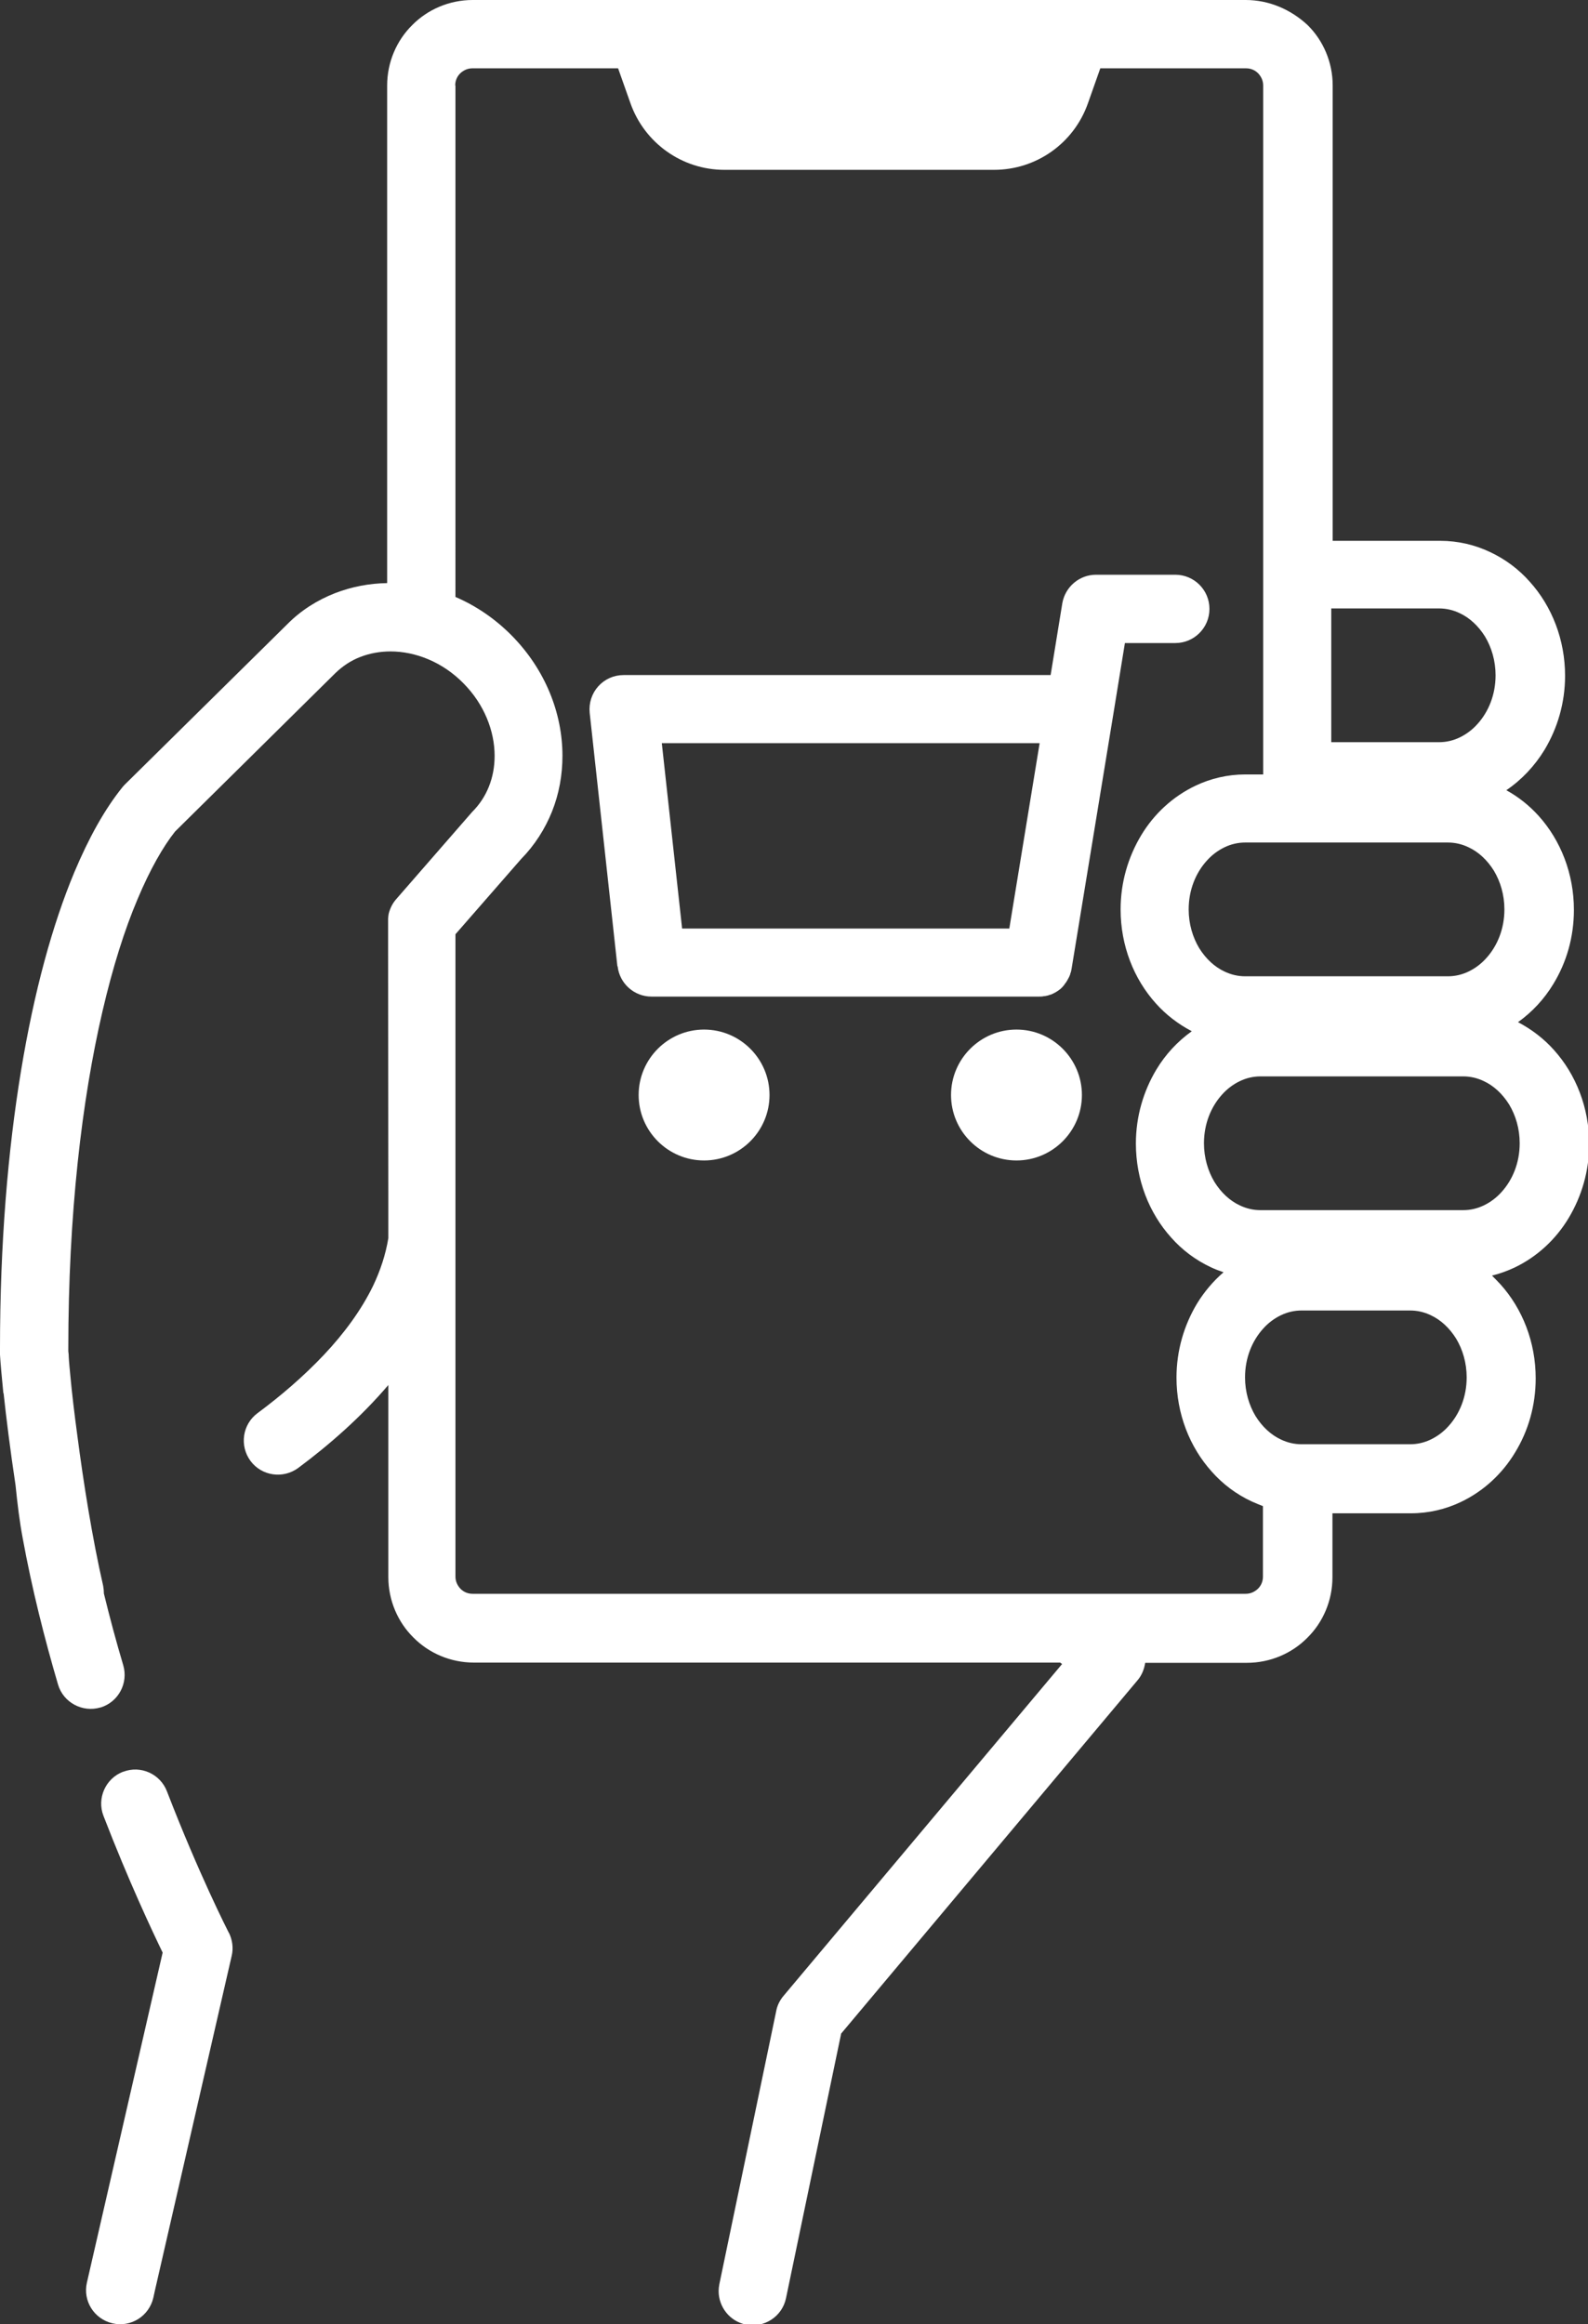 <?xml version="1.0" encoding="UTF-8"?><svg id="_レイヤー_2" xmlns="http://www.w3.org/2000/svg" viewBox="0 0 66.49 97.3"><rect x="0" y="0" width="66.49" height="97.3" fill="#333333" stroke="none"/><defs><style>.cls-1{fill:#fff;}</style></defs><g id="_デザイン"><path class="cls-1" d="M9.58,80.91h0c-.06-.12-1.25-2.45-2.59-5.92-.28-.73-1.1-1.1-1.83-.82,0,0,0,0-.01,0-.73.28-1.1,1.11-.82,1.84h0c1.07,2.77,2.05,4.84,2.48,5.73l-3.17,13.81c-.18.77.3,1.53,1.07,1.71.77.18,1.53-.3,1.71-1.07l.07-.32,3.21-13.99c.08-.33.03-.68-.12-.98Z"/><path class="cls-1" d="M.15,58.32c.11,1.03.28,2.39.5,3.85.08.79.17,1.53.3,2.22.39,2.13.91,4.19,1.48,6.13.22.75,1.02,1.18,1.77.96,0,0,0,0,.01,0,.75-.23,1.17-1.02.95-1.77-.29-.97-.56-1.98-.81-3,0-.1-.01-.21-.03-.32-.46-2.01-.83-4.36-1.08-6.28-.13-.96-.23-1.82-.29-2.47-.03-.33-.06-.6-.07-.81,0-.1-.01-.19-.02-.26,0-.06,0-.11,0-.11,0-5.65.57-10.42,1.43-14.12.43-1.85.93-3.43,1.47-4.7.52-1.24,1.07-2.2,1.57-2.83l6.71-6.63c.31-.3.66-.53,1.05-.68.39-.15.82-.23,1.26-.23,1.04,0,2.18.44,3.06,1.34.87.88,1.3,2,1.3,3.03,0,.46-.08.89-.24,1.29-.16.4-.39.75-.7,1.06l-.07.08-3.11,3.57c-.15.17-.25.37-.31.59-.01.06-.02.09-.02.12,0,.05-.01.08-.01.1,0,.04,0,.05,0,.07,0,.05,0,.06,0,.09,0,.09,0,.25,0,.47,0,.22,0,.51,0,.85,0,2.44.01,7.56.01,10.27,0,.53,0,.97,0,1.28,0,.15,0,.27,0,.35h0c-.11.68-.33,1.35-.64,2-.49,1.01-1.21,1.99-2.06,2.89-.85.9-1.82,1.73-2.78,2.44-.63.47-.76,1.36-.29,2,.47.63,1.36.76,2,.29,1.29-.96,2.62-2.12,3.77-3.47v8.04c0,.98.4,1.89,1.05,2.53.64.65,1.55,1.05,2.53,1.05h24.55l.08.06-11.67,13.9c-.15.18-.26.4-.3.63l-2.38,11.43c-.02.1-.03.2-.03.29,0,.66.46,1.26,1.13,1.4.77.16,1.53-.33,1.69-1.1l2.31-11.08,12.41-14.79c.18-.21.28-.47.32-.73h4.26c.98,0,1.89-.4,2.53-1.05.65-.64,1.05-1.55,1.05-2.53v-2.68h3.29c.74,0,1.45-.17,2.08-.47.95-.45,1.74-1.18,2.28-2.08.55-.9.86-1.96.86-3.1,0-1.51-.55-2.91-1.48-3.94-.11-.12-.23-.24-.35-.36.32-.08.63-.19.93-.33.95-.45,1.74-1.18,2.28-2.08.54-.9.86-1.96.86-3.1,0-1.51-.55-2.91-1.48-3.94-.42-.47-.93-.86-1.5-1.16.6-.43,1.1-.97,1.48-1.6.55-.9.86-1.96.86-3.1,0-1.51-.55-2.91-1.48-3.94-.39-.43-.84-.79-1.35-1.07.65-.44,1.19-1.02,1.6-1.69.54-.9.86-1.96.86-3.1,0-1.51-.55-2.91-1.48-3.94-.46-.52-1.02-.94-1.66-1.24-.63-.3-1.34-.47-2.08-.47h-4.51V3.58c0-.98-.4-1.89-1.05-2.53C54.05.4,53.14,0,52.16,0H19.79c-.98,0-1.89.4-2.53,1.05-.65.64-1.05,1.55-1.05,2.53v20.83c-.74.01-1.48.15-2.18.42-.74.29-1.43.72-2.01,1.31l-6.78,6.69s-.07.07-.11.12c-.75.93-1.41,2.12-2.02,3.57-.91,2.18-1.68,4.97-2.23,8.31C.33,48.17,0,52.06,0,56.44c0,.09,0,.17,0,.27.02.35.07.9.14,1.61ZM60.66,59.69c-.22.25-.48.44-.75.57-.27.13-.56.2-.87.2h-4.54c-.31,0-.6-.07-.87-.2-.41-.19-.78-.53-1.06-.98-.27-.45-.44-1.01-.44-1.62,0-.82.3-1.53.75-2.03.22-.25.48-.44.75-.57.27-.13.56-.2.87-.2h4.54c.31,0,.6.07.87.2.41.19.78.53,1.06.98.27.45.44,1.01.44,1.62,0,.82-.3,1.53-.75,2.03ZM63.19,46.24c.27.45.44,1.01.44,1.62,0,.82-.3,1.53-.75,2.03-.22.25-.48.44-.75.57-.27.13-.56.2-.87.2h-8.48c-.31,0-.6-.07-.87-.2-.41-.19-.78-.53-1.06-.98-.27-.45-.44-1.01-.44-1.62,0-.82.3-1.53.75-2.03.22-.25.48-.44.75-.57.27-.13.56-.2.87-.2h8.48c.31,0,.6.07.87.2.41.19.78.53,1.06.98ZM55.74,25.47h4.51c.31,0,.6.07.87.2.41.19.78.53,1.06.98.27.45.44,1.01.44,1.62,0,.82-.3,1.53-.75,2.03-.22.25-.48.44-.75.57-.27.13-.56.2-.87.2h-4.51v-5.59ZM60.62,35.27c.31,0,.6.07.87.2.41.19.78.53,1.06.98.27.45.44,1.01.44,1.62,0,.82-.3,1.53-.75,2.03-.22.25-.48.44-.75.57-.27.13-.56.2-.87.2h-8.48c-.31,0-.6-.07-.87-.2-.41-.19-.78-.53-1.06-.98-.27-.45-.44-1.01-.44-1.62,0-.82.3-1.53.75-2.03.22-.25.48-.44.75-.57.27-.13.56-.2.87-.2h8.48ZM19.06,3.58c0-.21.08-.38.21-.51.14-.13.31-.21.51-.21h6.1l.52,1.47c.59,1.66,2.16,2.78,3.93,2.78h11.29c1.77,0,3.34-1.11,3.93-2.78l.52-1.47h6.1c.21,0,.38.08.51.21.13.14.21.31.21.51v28.84h-.75c-.74,0-1.45.17-2.08.47-.95.45-1.74,1.18-2.28,2.08-.54.9-.86,1.96-.86,3.1,0,1.51.55,2.91,1.48,3.94.42.47.93.86,1.5,1.16-.6.43-1.1.97-1.48,1.6-.54.9-.86,1.96-.86,3.1,0,1.51.55,2.91,1.48,3.94.46.52,1.02.94,1.66,1.24.17.08.35.15.53.21-.43.37-.81.82-1.11,1.31-.54.9-.86,1.96-.86,3.1,0,1.51.55,2.91,1.48,3.94.46.52,1.02.94,1.66,1.24.16.07.32.14.48.2v2.95c0,.21-.08.38-.21.51-.14.13-.31.21-.51.21H19.79c-.21,0-.38-.08-.51-.21-.13-.14-.21-.31-.21-.51v-14s0-.02,0-.03c0-.06,0-.13,0-.23,0-.3,0-.84,0-1.55,0-1.52,0-3.79,0-5.92v-5.16l2.75-3.15c.57-.58,1-1.26,1.29-1.98.3-.75.44-1.54.44-2.34,0-1.8-.73-3.62-2.12-5.03-.7-.71-1.5-1.25-2.36-1.62V3.58Z"/><path class="cls-1" d="M25.86,40.45c.08.72.69,1.27,1.42,1.27h16.19s.01,0,.02,0c.08,0,.15,0,.23-.02,0,0,.02,0,.03,0,.07-.01.15-.03.22-.06,0,0,.01,0,.02,0,.15-.06.29-.14.41-.24,0,0,0,0,0,0,.06-.05.11-.11.16-.17,0,0,0-.01.01-.02.05-.06.09-.12.13-.19,0,0,0-.02.01-.02.04-.07.07-.13.1-.21,0,0,0-.02,0-.02.03-.07.05-.15.06-.23l1.74-10.61.49-3.01h2.11c.79,0,1.43-.64,1.43-1.43s-.64-1.43-1.43-1.43h-3.32c-.7,0-1.29.51-1.41,1.19l-.49,3.01h-17.88c-.41,0-.79.17-1.06.47-.27.3-.4.7-.36,1.11l1.16,10.61ZM43.53,31.11l-1.27,7.76h-13.7l-.85-7.76h15.82Z"/><path class="cls-1" d="M42.56,43.1c-1.51,0-2.74,1.23-2.74,2.74s1.23,2.74,2.74,2.74,2.74-1.23,2.74-2.74-1.23-2.74-2.74-2.74Z"/><path class="cls-1" d="M29.48,43.1c-1.51,0-2.74,1.23-2.74,2.74s1.23,2.74,2.74,2.74,2.74-1.23,2.74-2.74-1.23-2.74-2.74-2.74Z"/></g></svg>